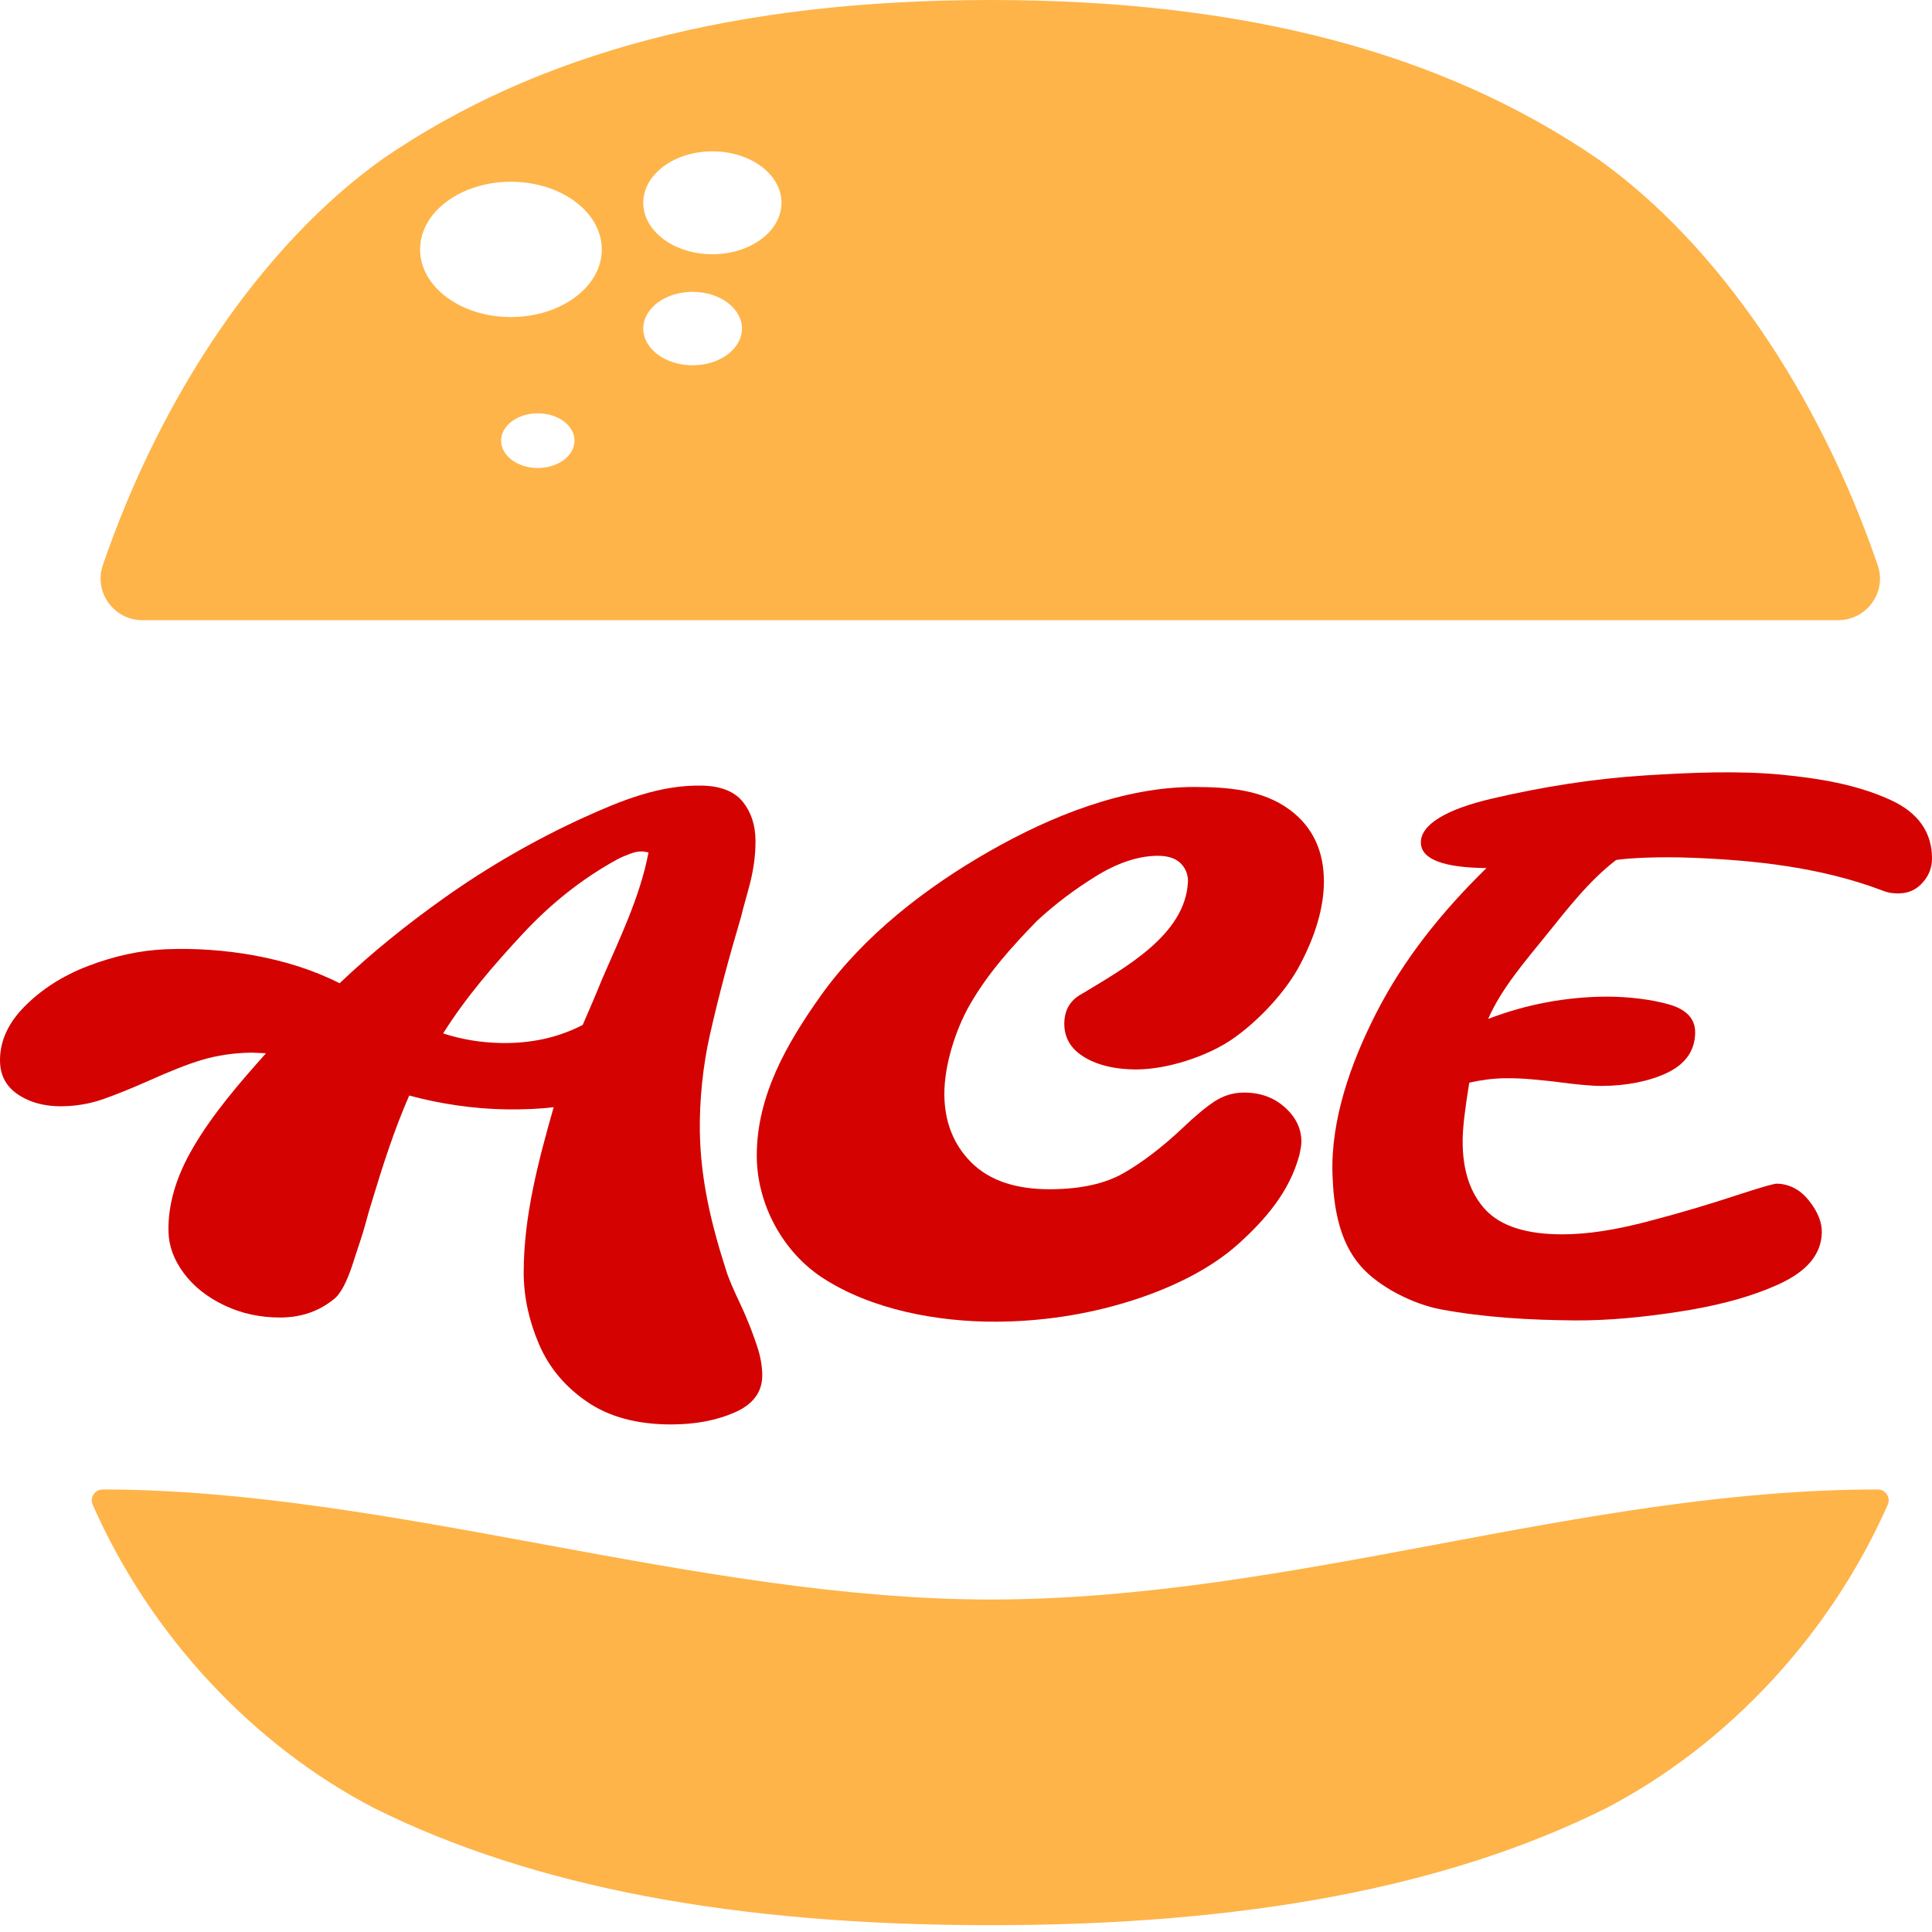 <svg width="209" height="209" viewBox="0 0 209 209" fill="none" xmlns="http://www.w3.org/2000/svg">
<path d="M78.541 137.394C78.837 138.383 79.416 139.64 80.102 141.105C80.946 142.904 81.516 144.467 81.89 145.591C82.265 146.713 82.454 147.768 82.46 148.754C82.473 150.559 81.491 151.901 79.517 152.777C77.543 153.652 75.235 154.093 72.597 154.093C68.929 154.093 65.906 153.281 63.517 151.649C61.124 150.014 59.383 147.932 58.303 145.402C57.22 142.873 56.647 140.252 56.651 137.609C56.663 131.535 58.231 125.622 59.896 119.772C58.398 119.964 56.669 120.034 54.752 120.008C51.32 119.964 47.587 119.419 44.268 118.512C42.637 122.242 41.388 126.145 40.213 130.039C39.999 130.707 39.75 131.576 39.467 132.634C39.184 133.696 38.718 134.962 38.29 136.32C37.742 138.068 37.144 139.505 36.35 140.343C34.685 141.795 32.673 142.52 30.331 142.526C28.136 142.532 26.128 142.094 24.28 141.216C22.432 140.337 20.974 139.184 19.9 137.753C18.827 136.323 18.27 134.836 18.229 133.28C18.147 130.338 19.044 127.27 20.924 124.082C23.112 120.371 25.91 117.151 28.776 113.938C28.149 113.91 27.834 113.897 27.214 113.872C25.306 113.9 23.524 114.162 21.865 114.653C20.203 115.145 18.295 115.929 16.226 116.852C14.114 117.797 12.414 118.459 11.224 118.881C10.034 119.306 8.784 119.558 7.474 119.646C5.34 119.791 3.564 119.413 2.128 118.518C0.693 117.624 0 116.361 0 114.694C0 112.599 0.891 110.649 2.695 108.841C4.496 107.036 6.734 105.571 9.52 104.503C12.303 103.435 15.124 102.805 17.923 102.689C24.05 102.434 31.171 103.517 36.737 106.368C40.286 102.988 44.171 99.891 48.081 97.116C52.775 93.786 57.916 90.822 63.149 88.437C67.185 86.598 71.448 84.862 76.031 84.988C78.034 85.041 79.507 85.656 80.389 86.777C81.27 87.902 81.717 89.282 81.73 90.923C81.742 92.564 81.497 94.284 80.999 96.077C80.502 97.869 80.216 98.931 80.146 99.258C78.896 103.457 77.75 107.713 76.79 111.969C76.044 115.28 75.663 118.975 75.707 122.365C75.78 127.582 76.948 132.452 78.541 137.394ZM54.144 112.829C57.416 112.899 60.381 112.25 63.035 110.876C63.851 108.973 64.282 108.022 65.05 106.122C66.974 101.63 69.244 97.056 70.153 92.214C69.939 92.174 69.832 92.155 69.618 92.114C69.533 92.111 69.489 92.111 69.404 92.107C69.045 92.095 68.601 92.189 68.069 92.394C67.537 92.596 67.128 92.775 66.845 92.93C62.988 95.021 59.55 97.793 56.584 100.981C53.446 104.355 50.414 107.852 47.936 111.793C49.919 112.439 51.988 112.785 54.144 112.829Z" fill="#D40302"/>
<path d="M140.631 104.372C139.064 107.349 136.079 110.483 133.378 112.364C130.623 114.279 126.256 115.7 122.862 115.691C120.772 115.684 118.908 115.297 117.394 114.418C115.879 113.536 115.124 112.304 115.133 110.723C115.143 109.249 115.785 108.177 117.054 107.503C121.622 104.734 128.199 101.168 128.507 95.441C128.551 94.606 128.23 93.86 127.654 93.328C127.078 92.798 126.206 92.549 125.035 92.581C122.985 92.638 120.803 93.387 118.489 94.827C116.172 96.267 114.06 97.867 112.164 99.631C109.425 102.438 106.834 105.336 104.904 108.71C103.359 111.413 102.121 115.306 102.159 118.472C102.194 121.326 103.113 123.787 105.065 125.743C107.017 127.699 109.895 128.676 113.676 128.651C116.937 128.628 119.56 128.046 121.553 126.902C123.546 125.762 125.649 124.162 127.856 122.098C129.25 120.762 130.425 119.78 131.372 119.159C132.32 118.538 133.337 118.217 134.423 118.195C136.23 118.16 137.741 118.68 138.963 119.761C140.181 120.838 140.789 122.101 140.786 123.535C140.786 123.812 140.71 124.281 140.565 124.946C139.495 128.95 136.828 131.98 133.995 134.538C130.79 137.43 126.398 139.468 122.1 140.801C117.457 142.24 112.574 142.962 107.722 142.978C101.4 143 94.285 141.683 88.999 138.243C84.614 135.389 81.865 130.169 81.865 125.015C81.865 118.542 85.102 112.909 88.751 107.768C93.426 101.181 100.229 95.967 107.064 92.071C113.704 88.284 121.553 85.112 129.25 85.134C132.666 85.143 136.535 85.383 139.529 87.607C141.973 89.421 143.222 92.014 143.219 95.385C143.207 98.204 142.291 101.225 140.631 104.372Z" fill="#D40302"/>
<path d="M204.517 86.539C207.555 87.931 209 90.073 209 92.864C209 93.939 208.61 94.868 207.8 95.674C206.991 96.481 205.921 96.786 204.573 96.597C204.252 96.553 203.9 96.449 203.513 96.289C196.951 93.828 189.906 93.056 183.049 92.792C179.519 92.656 176.289 92.808 174.831 93.031C171.888 95.281 169.501 98.399 167.209 101.238C164.99 103.988 162.427 106.924 160.985 110.225C165.081 108.647 169.454 107.825 173.843 107.815C176.031 107.812 178.543 108.089 180.514 108.647C182.482 109.204 183.411 110.247 183.379 111.756C183.338 113.656 182.359 115.073 180.398 116.031C178.433 116.988 175.842 117.467 173.276 117.474C172.137 117.477 170.424 117.316 168.119 117.001C167.688 116.951 166.929 116.872 165.846 116.771C164.76 116.67 163.74 116.629 162.796 116.642C161.555 116.661 160.274 116.818 158.945 117.121C158.479 119.918 158.24 121.981 158.227 123.32C158.199 126.552 159.024 129.066 160.692 130.862C162.361 132.657 165.173 133.543 169.092 133.527C171.775 133.514 174.63 133.067 177.939 132.216C181.462 131.309 184.982 130.263 188.438 129.117C190.689 128.386 191.936 128.036 192.226 128.046C193.611 128.087 194.77 128.71 195.711 129.904C196.652 131.098 197.106 132.245 197.081 133.344C197.021 135.713 195.453 137.556 192.368 138.951C188.895 140.52 185.104 141.368 181.456 141.925C177.882 142.47 174.044 142.867 170.345 142.839C165.519 142.801 160.57 142.524 155.863 141.645C152.922 141.094 149.201 139.26 147.196 136.967C144.787 134.214 144.258 130.374 144.145 127.044C143.947 121.109 146.141 114.966 148.839 109.664C151.827 103.795 155.929 98.673 160.803 93.907C156.115 93.86 153.694 92.946 153.706 91.11C153.722 89.22 156.382 87.566 161.363 86.4C166.813 85.124 172.392 84.236 177.933 83.886C182.787 83.581 187.991 83.344 192.789 83.811C196.706 84.195 200.805 84.838 204.517 86.539Z" fill="#D40302"/>
<path d="M204.218 162.758C198.044 176.798 186.896 188.794 173.629 195.668C156.549 204.138 134.785 208.262 107.13 208.262C79.46 208.262 57.683 204.129 40.55 195.636C27.327 188.8 16.195 176.814 10.021 162.758C9.81 162.266 9.99 161.872 10.113 161.674C10.22 161.507 10.528 161.129 11.111 161.129C26.616 161.129 42.934 164.14 58.703 167.048C74.678 169.994 91.2 173.033 107.121 173.033C123.618 173.033 139.844 169.99 155.539 167.048C171.032 164.14 187.05 161.129 203.125 161.129C203.708 161.129 204.019 161.507 204.123 161.674C204.249 161.872 204.432 162.266 204.218 162.758Z" fill="#FEB449"/>
<path d="M203.131 61.154C196.703 42.376 185.696 26.367 172.964 17.273C156.058 5.648 134.524 0 107.134 0C79.728 0 58.2 5.639 41.362 17.219C28.571 26.37 17.552 42.386 11.12 61.148C10.651 62.525 10.871 64.002 11.718 65.19C12.581 66.393 13.919 67.089 15.395 67.089H198.85C200.333 67.089 201.671 66.393 202.533 65.19C203.383 63.999 203.601 62.525 203.131 61.154ZM58.181 50.627C55.986 50.627 54.211 49.303 54.211 47.669C54.211 46.034 55.989 44.711 58.181 44.711C60.375 44.711 62.151 46.034 62.151 47.669C62.151 49.3 60.372 50.627 58.181 50.627ZM55.268 34.299C49.844 34.299 45.443 31.023 45.443 26.981C45.443 22.94 49.844 19.663 55.268 19.663C60.699 19.663 65.101 22.94 65.101 26.981C65.101 31.023 60.699 34.299 55.268 34.299ZM74.926 39.516C71.977 39.516 69.587 37.736 69.587 35.544C69.587 33.348 71.977 31.571 74.926 31.571C77.876 31.571 80.266 33.351 80.266 35.544C80.266 37.736 77.876 39.516 74.926 39.516ZM77.067 27.504C72.937 27.504 69.587 25.016 69.587 21.935C69.587 18.863 72.937 16.372 77.067 16.372C81.198 16.372 84.541 18.86 84.541 21.935C84.541 25.012 81.198 27.504 77.067 27.504Z" fill="#FEB449"/>
</svg>
